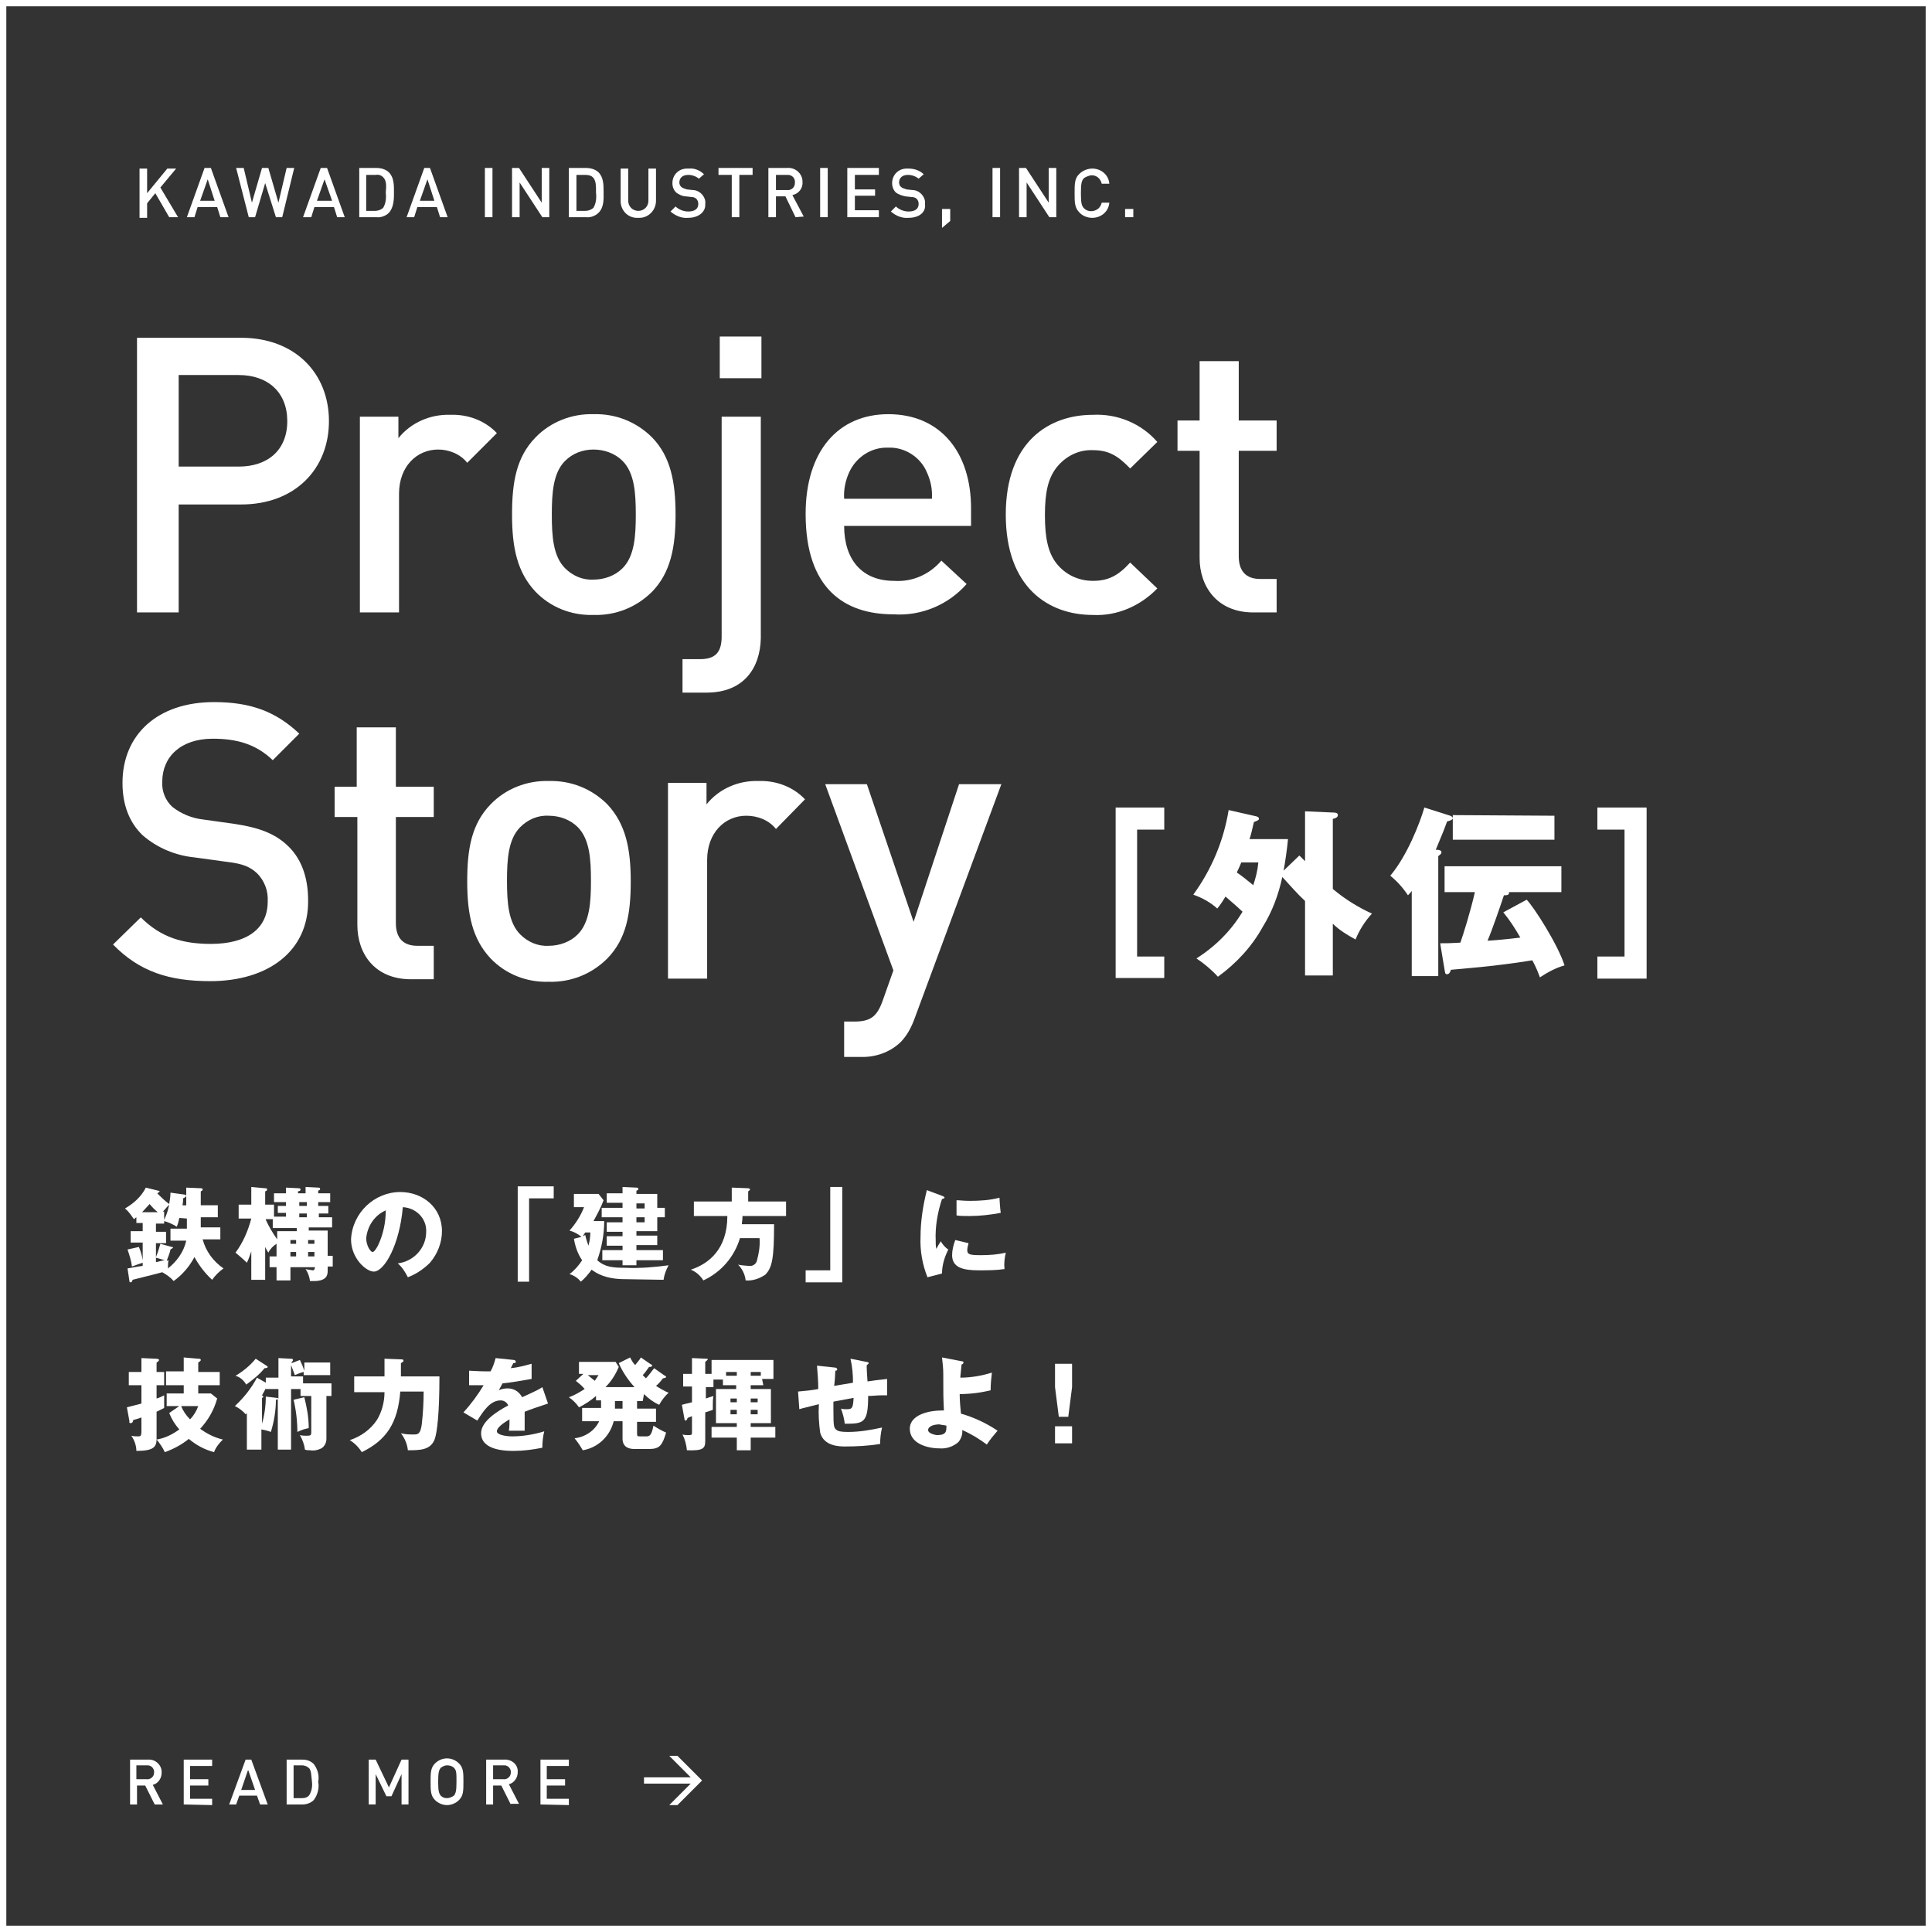 <?xml version="1.0" encoding="utf-8"?>
<!-- Generator: Adobe Illustrator 22.1.0, SVG Export Plug-In . SVG Version: 6.00 Build 0)  -->
<svg version="1.1" id="レイヤー_1" xmlns="http://www.w3.org/2000/svg" xmlns:xlink="http://www.w3.org/1999/xlink" x="0px"
	 y="0px" viewBox="0 0 306 306" style="enable-background:new 0 0 306 306;" xml:space="preserve">
<rect x="0" y="0" width="306" height="306" fill="#333333" stroke="none"/>
<style type="text/css">
	.st0{fill:#FFFFFF;}
	.st1{fill:none;stroke:#FFFFFF;stroke-miterlimit:10;}
</style>
<title>アセット 7</title>
<g id="レイヤー_2_1_">
	<g id="text">
		<path class="st0" d="M38.2,79.9h-9.9V97h-6.6V53.5h16.5c8.5,0,13.9,5.6,13.9,13.2S46.7,79.9,38.2,79.9z M37.8,59.4h-9.5v14.5h9.5
			c4.6,0,7.7-2.6,7.7-7.2S42.4,59.4,37.8,59.4z"/>
		<path class="st0" d="M74,73.3c-1.1-1.4-2.9-2.1-4.6-2.1c-3.4,0-6.2,2.7-6.2,7V97H57V66h6.1v3.4c2-2.5,5.1-3.8,8.2-3.7
			c2.8-0.1,5.5,0.9,7.4,2.9L74,73.3z"/>
		<path class="st0" d="M103.3,93.7c-2.5,2.5-5.8,3.8-9.3,3.7c-3.5,0.1-6.8-1.2-9.2-3.7c-2.9-3.1-3.7-7-3.7-12.2s0.7-9.1,3.7-12.2
			c2.4-2.5,5.8-3.8,9.2-3.7c3.5-0.1,6.8,1.2,9.3,3.7c2.9,3,3.7,7,3.7,12.2S106.2,90.7,103.3,93.7z M98.6,73
			c-1.2-1.2-2.9-1.8-4.6-1.8c-1.7,0-3.3,0.6-4.5,1.8c-1.9,1.9-2.1,5.1-2.1,8.5s0.2,6.6,2.1,8.5c1.2,1.2,2.8,1.9,4.5,1.8
			c1.7,0,3.4-0.6,4.6-1.8c1.9-1.9,2.1-5.1,2.1-8.5S100.5,74.9,98.6,73z"/>
		<path class="st0" d="M111.9,109.7h-3.8v-5.3h2.8c2.5,0,3.4-1.2,3.4-3.6V66h6.2v35.1C120.4,105.7,117.9,109.7,111.9,109.7z
			 M114,59.9v-6.6h6.6v6.6L114,59.9z"/>
		<path class="st0" d="M133.7,83.3c0,5.3,2.8,8.7,7.9,8.7c2.9,0.2,5.6-1,7.5-3.2l4,3.7c-2.9,3.3-7.2,5.1-11.6,4.8
			c-7.8,0-13.9-4.1-13.9-15.9c0-10,5.2-15.8,13.1-15.8c8.3,0,13.1,6.1,13.1,14.9v2.8H133.7z M146.8,74.8c-1-2.4-3.5-4-6.1-3.9
			c-2.7-0.1-5.1,1.5-6.2,3.9c-0.6,1.3-0.9,2.8-0.8,4.2h13.9C147.7,77.5,147.4,76.1,146.8,74.8z"/>
		<path class="st0" d="M173.1,97.4c-7,0-13.8-4.3-13.8-15.9s6.9-15.8,13.8-15.8c3.9-0.2,7.7,1.4,10.2,4.3l-4.3,4.2
			c-2-2.1-3.5-2.9-5.9-2.9c-2.3-0.1-4.4,1-5.8,2.8c-1.3,1.7-1.8,3.9-1.8,7.5s0.5,5.9,1.8,7.6c1.4,1.8,3.5,2.8,5.8,2.8
			c2.4,0,4-0.8,5.9-2.9l4.3,4.1C180.7,95.9,177,97.6,173.1,97.4z"/>
		<path class="st0" d="M198.5,97c-5.8,0-8.5-4.2-8.5-8.6v-17h-3.5v-4.8h3.5v-9.4h6.2v9.4h6v4.8h-6v16.7c0,2.3,1.1,3.6,3.4,3.6h2.6
			V97H198.5z"/>
		<path class="st0" d="M33.3,155.4c-6.5,0-11.2-1.5-15.4-5.8l4.4-4.3c3.2,3.2,6.7,4.2,11.1,4.2c5.7,0,9-2.4,9-6.7
			c0.1-1.7-0.5-3.3-1.7-4.5c-1.1-1-2.2-1.5-4.8-1.8l-5.1-0.7c-3-0.3-5.9-1.5-8.2-3.5c-2.1-2-3.2-4.8-3.2-8.3
			c0-7.6,5.5-12.8,14.5-12.8c5.8,0,9.8,1.5,13.5,5l-4.2,4.2c-2.7-2.6-5.8-3.4-9.5-3.4c-5.1,0-8,2.9-8,6.8c-0.1,1.5,0.5,3,1.6,4
			c1.4,1.1,3.1,1.8,4.9,2l5,0.7c4,0.6,6.3,1.6,8.1,3.2c2.4,2.1,3.5,5.2,3.5,8.9C48.9,150.7,42.4,155.4,33.3,155.4z"/>
		<path class="st0" d="M65.1,155.1c-5.8,0-8.5-4.1-8.5-8.6v-17.1H53v-4.8h3.5v-9.4h6.2v9.4h6v4.8h-6v16.8c0,2.3,1.1,3.6,3.4,3.6h2.6
			v5.3L65.1,155.1z"/>
		<path class="st0" d="M96.2,151.8c-2.5,2.5-5.8,3.8-9.3,3.7c-3.5,0.1-6.8-1.2-9.2-3.7c-2.9-3.1-3.7-7-3.7-12.2s0.7-9.1,3.7-12.2
			c2.4-2.5,5.8-3.8,9.2-3.7c3.5-0.1,6.8,1.2,9.3,3.7c2.9,3.1,3.7,7,3.7,12.2S99.2,148.7,96.2,151.8z M91.5,131
			c-1.2-1.2-2.9-1.8-4.6-1.8c-1.7-0.1-3.3,0.6-4.5,1.8c-1.9,1.9-2.1,5.1-2.1,8.5s0.2,6.6,2.1,8.5c1.2,1.2,2.8,1.9,4.5,1.8
			c1.7,0,3.4-0.6,4.6-1.8c1.9-1.9,2.1-5.1,2.1-8.5S93.4,132.9,91.5,131z"/>
		<path class="st0" d="M122.9,131.3c-1.1-1.4-2.9-2.1-4.7-2.1c-3.4,0-6.2,2.7-6.2,7v18.8h-6.2v-31h6.1v3.4c2-2.5,5.1-3.8,8.2-3.7
			c2.8-0.1,5.5,0.9,7.4,2.9L122.9,131.3z"/>
		<path class="st0" d="M144.9,161.2c-0.5,1.4-1.2,2.8-2.3,3.9c-1.7,1.6-4,2.4-6.4,2.3h-2.5v-5.6h1.6c2.6,0,3.6-0.8,4.5-3.3l1.7-4.8
			l-10.8-29.5h6.6l7.4,21.8l7.2-21.8h6.7L144.9,161.2z"/>
		<path class="st0" d="M22.7,193.7h-1.1v-0.9c-0.2,0.1-0.2,0.2-0.4,0.3c-0.4-0.6-0.8-1.2-1.4-1.7c1.4-0.8,2.6-1.9,3.3-3.3l2,0.5
			c0.1,0,0.2,0.1,0.2,0.1s-0.3,0.3-0.4,0.3c0.6,0.6,1.2,1.2,1.9,1.7c0.1-0.6,0.2-1.2,0.2-1.8l2.2,0.3c0.1,0,0.3,0.1,0.3,0.2
			s-0.2,0.3-0.5,0.4c0,0.3,0,0.6-0.1,1.1h0.6v-2.8l2.3,0.1c0.1,0,0.3,0,0.3,0.2s-0.2,0.2-0.3,0.3v2.2h2.7v1.9h-2.7v1.6h3.1v1.9h-2.8
			c0.5,1.9,1.7,3.5,3.3,4.6c-0.7,0.5-1.3,1.1-1.8,1.8c-1.1-1-2.1-2.3-2.8-3.6c-0.8,1.5-1.9,2.8-3.3,3.8c-0.5-0.6-1.1-1-1.8-1.4
			c-0.6,0.2-4,1-4.7,1.2c0,0.1-0.1,0.4-0.3,0.4s-0.2-0.1-0.2-0.2l-0.3-2c0.6-0.1,1.6-0.3,2.4-0.4v-0.5c-0.6,0.2-1.2,0.4-1.7,0.6
			c-0.1-0.9-0.4-1.8-0.7-2.7l1.8-0.4c0.3,0.7,0.5,1.4,0.6,2.1v-2.8h-1.9V195h1.9V193.7z M25,192c-0.5-0.4-0.9-0.8-1.3-1.3l-1.2,1.3
			H25z M28.4,192.9c-0.1,0.5-0.2,0.9-0.4,1.4c-0.6-0.4-1.3-0.7-2-0.9v0.4h-1.3v1.3h1.6v1.8h-1.6v2.2c0.3-0.7,0.5-1.4,0.7-2.1
			l1.8,0.5c0.1,0,0.2,0,0.2,0.1s-0.3,0.2-0.4,0.3c-0.1,0.6-0.4,1.2-0.6,1.8l0.3-0.1c-0.1,0.4-0.1,0.9-0.1,1.3
			c1.4-1.1,2.5-2.6,2.9-4.4h-2.5v-1.9h2.6v-1.6L28.4,192.9z M24.7,199.9c0.2,0,1.1-0.3,1.4-0.3l-1.4-0.4V199.9z M26,192v1.2
			c0.4-0.8,0.6-1.5,0.8-2.4c-0.1,0.1-0.2,0.2-1,1.1H26z"/>
		<path class="st0" d="M52.7,199v1.6h-0.8v0.6c0,0.6,0,1.7-2.2,1.7c-0.2,0-0.3,0-0.6,0c-0.1-0.7-0.3-1.3-0.7-1.9
			c0.3,0.1,0.7,0.1,1.1,0.2c0.2,0,0.3,0,0.4-0.5H46v2.1h-2.2v-2.1h-1.1V199h1.1v-2c-0.5,0.3-1,0.8-1.3,1.4c-0.2-0.3-0.3-0.5-0.5-0.9
			v5.2h-2.2v-4.5c-0.3,0.9-0.5,1.4-0.7,1.8c-0.6-0.6-1.2-1.1-1.8-1.6c1.2-1.6,2-3.5,2.5-5.4h-2v-2.2h2v-2.8l2.2,0.2
			c0.2,0,0.3,0,0.3,0.2s-0.1,0.2-0.3,0.3v2.1h1.4v1.9h1.9v-0.6h-1.3V191h1.3v-0.6h-1.9V189h1.9v-0.9l2,0.1c0.1,0,0.3,0,0.3,0.2
			s-0.1,0.2-0.4,0.3v0.3h1.2v-1l2,0.1c0.1,0,0.3,0,0.3,0.2s0,0.1-0.3,0.3v0.4h1.9v1.4h-1.9v0.6H52v1.2h-1.5v0.6h2.1v1.6h-3.7v0.5h3
			v4H52.7z M42.1,193.2c0.5,1.1,1.1,2.1,1.8,3.1V195h3.1v-0.5h-3.8v-1.4h-1.1V193.2z M46.9,197v-0.6H46v0.6H46.9z M46.9,199v-0.7H46
			v0.7L46.9,199z M47.4,190.4v0.6h1.2v-0.6L47.4,190.4z M47.4,192.2v0.6h1.2v-0.6H47.4z M49.8,197v-0.6h-1v0.6H49.8z M49.8,199v-0.7
			h-1v0.7L49.8,199z"/>
		<path class="st0" d="M63,200.1c2.5-0.3,4.5-2.4,4.5-5c0.1-2.1-1.6-3.8-3.7-3.9c0,0,0,0,0,0c-0.5,5.9-2.9,10.2-4.6,10.2
			c-1.2,0-3.6-2.1-3.6-5.1c0.2-4.2,3.7-7.5,7.8-7.5c3.5,0,6.6,2.4,6.6,6.2c0,1.8-0.7,3.6-1.9,5c-1,1-2.2,1.8-3.5,2.3
			C64.2,201.5,63.7,200.7,63,200.1z M58,196.1c0,1.2,0.7,2.2,1,2.2s0.7-0.7,0.9-1.1c0.8-1.7,1.2-3.6,1.2-5.5
			C59.3,192.5,58.2,194.2,58,196.1z"/>
		<path class="st0" d="M82,187.9h5.7v1.9h-3.9V203H82V187.9z"/>
		<path class="st0" d="M99,202.6c-3.2,0-4.6-1-5.3-1.5c-0.5,0.7-1,1.3-1.7,1.9c-0.5-0.6-1.1-1-1.8-1.2c0.8-0.6,1.5-1.4,2-2.2
			c-0.7-1-1.1-2.2-1.3-3.4l1.2-0.3c-0.6-0.5-1.2-0.8-1.9-1c1-1.1,1.8-2.4,2.3-3.7h-1.6v-2.1h3.9l0.8,1c-0.4,1.1-1,2.2-1.6,3.3h1.7
			c0,2.1-0.4,4.2-1.1,6.2c1.2,1.1,2.5,1.2,4.5,1.2c2.3,0.1,4.6-0.1,6.8-0.4c-0.4,0.7-0.7,1.5-0.8,2.3L99,202.6z M92.7,195.6
			c0.1,0.6,0.3,1.1,0.5,1.7c0.2-0.7,0.3-1.4,0.3-2.1h-0.8c-0.1,0.1-0.2,0.3-0.4,0.6L92.7,195.6z M98.6,195.1h-2.5v-1.5h2.5v-0.8
			h-3.3v-1.5h3.3v-0.8h-2.5v-1.5h2.5V188l2.2,0.1c0.1,0,0.3,0,0.3,0.2s-0.1,0.2-0.3,0.3v0.5h3.3v2.2h1.2v1.5h-1.2v2.2h-3.3v0.7h3.3
			v1.5h-3.3v0.8h4.2v1.6h-4.2v0.8h-2.2v-0.8h-3.2V198h3.2v-0.7h-2.5v-1.5h2.5L98.6,195.1z M100.8,190.6v0.8h1.3v-0.8H100.8z
			 M100.8,192.8v0.8h1.3v-0.8H100.8z"/>
		<path class="st0" d="M124.5,190.3v2.3h-6.9c0,0.6-0.1,1-0.1,1.3h5.1c0,5.4-0.3,6.9-1.4,8c-0.9,0.6-2,1-3.1,0.9
			c-0.1-0.9-0.5-1.8-1.2-2.5c0.4,0.1,1.5,0.2,1.7,0.2c0.6,0.1,1.2-0.3,1.3-0.9c0.3-1.1,0.5-2.3,0.4-3.5h-3.1c-0.9,3-3,5.4-5.8,6.7
			c-0.5-0.8-1.2-1.4-2-1.7c2.8-0.9,5.8-3.2,5.8-8.5h-5.3v-2.3h6v-2.2l2.6,0.1c0.1,0,0.3,0.1,0.3,0.2s-0.2,0.2-0.3,0.3v1.6
			L124.5,190.3z"/>
		<path class="st0" d="M133.3,203.1h-5.7v-1.9h3.9V188h1.9V203.1z"/>
		<path class="st0" d="M149.2,189.4c0.3,0.1,0.4,0.2,0.4,0.3s-0.3,0.2-0.4,0.2c-0.7,2.1-1.1,4.4-1,6.6c0,0.4,0,0.9,0.1,1.3
			c0.1-0.2,0.5-0.9,0.7-1.2c0.3,0.5,0.7,1,1.2,1.3c-0.6,1.2-1,2.5-1,3.8l-2.3,0.6c-0.8-2-1.2-4.2-1.1-6.4c0-2.5,0.4-5,1-7.4
			L149.2,189.4z M153.4,196.9c-0.1,0.4-0.2,0.8-0.2,1.1c0,0.7,0.4,0.8,2.2,0.8c1.3,0,2.7-0.1,3.9-0.4c-0.2,0.9-0.3,1.7-0.2,2.6
			c-1.3,0.2-2.7,0.2-4.1,0.2c-2.4,0-4.2-0.4-4.2-2.4c0-0.8,0.2-1.6,0.5-2.4L153.4,196.9z M151.5,190.1c0.5,0,1.1,0.1,2.1,0.1
			c1.6,0,3.2-0.1,4.7-0.5c0,0.2,0.1,1.7,0.2,2.4c-1.6,0.3-3.3,0.5-4.9,0.5c-0.9,0-1.6,0-2.1-0.1L151.5,190.1z"/>
		<path class="st0" d="M26,217.3v2.1h-1.2v2.1c0.4-0.1,0.8-0.3,1.2-0.5c0,0.3,0,0.6,0,1.1s0,0.7,0,0.9c-0.4,0.2-0.8,0.4-1.2,0.6v4.3
			c0,1.3-0.5,1.9-3.2,1.9c0-0.8-0.3-1.7-0.8-2.4c0.4,0.1,0.7,0.1,1.1,0.1c0.4,0,0.5-0.1,0.5-0.9v-2.1c-0.2,0.1-1.2,0.4-1.3,0.4
			c0,0.2-0.1,0.5-0.4,0.5s-0.2-0.2-0.2-0.3l-0.4-2.2c1.1-0.3,1.6-0.4,2.3-0.6v-2.9h-2v-2.1h2v-2.2l2.3,0.1c0.3,0,0.5,0.1,0.5,0.2
			s-0.2,0.3-0.4,0.4v1.5H26z M33.4,220.7l1,0.8c-0.5,1.8-1.4,3.4-2.7,4.8c1.1,0.8,2.3,1.4,3.6,1.7c-0.6,0.6-1.1,1.2-1.4,2
			c-1.5-0.4-2.8-1.1-4-2.1c-1.1,0.9-2.4,1.6-3.8,2.1c-0.3-0.7-0.8-1.4-1.3-2c1.3-0.2,2.5-0.8,3.6-1.6c-0.7-0.8-1.2-1.6-1.6-2.6
			l1.6-1.1h-2v-2h2.7v-1.3h-2.8v-2.2h2.8v-2.2l2.3,0.2c0.2,0,0.4,0,0.4,0.2s-0.3,0.3-0.4,0.4v1.5h3.4v2.1h-3.4v1.3H33.4z
			 M28.7,222.7c0.3,0.8,0.8,1.5,1.4,2.1c0.6-0.6,1-1.3,1.3-2.1H28.7z"/>
		<path class="st0" d="M42.1,218.2h2v-3.1l1.9,0.1c0.2,0,0.4,0,0.4,0.2s-0.1,0.2-0.2,0.3v0.2l1.3-0.5c0.3,0.6,0.5,1.1,0.7,1.7v-1.3
			h4.1v2h-4.2v-0.5c-0.5,0.1-0.9,0.3-1.4,0.5c-0.2-0.5-0.4-1.1-0.6-1.6v1.8H48v1.1h4.5v2h-0.8v6.8c0,0.6-0.3,1.2-0.8,1.5
			c-0.6,0.3-1.2,0.4-1.8,0.3c-0.3,0-0.5,0-0.8-0.1c-0.1-0.8-0.4-1.6-0.8-2.3c0.4,0.1,0.8,0.1,1.1,0.1c0.6,0,0.7-0.1,0.7-0.5v-5.8
			h-1.7v-1.1h-1.5v9.6h-2.1v-8c-0.1,0.1-0.2,0.1-0.3,0.1c0,1.7-0.3,3.5-0.8,5.1c-0.5-0.2-1-0.3-1.5-0.4v3.2h-2.3v-5.8
			c-0.1,0.1-0.1,0.2-0.2,0.2c-0.5-0.6-1.1-1-1.7-1.3c1.4-1.3,2.6-2.8,3.5-4.5l1.4,0.8V218.2z M42.2,216.3c0.1,0.1,0.2,0.1,0.2,0.2
			s-0.1,0.2-0.5,0.2c-0.8,1-1.8,1.8-2.9,2.6c-0.4-0.7-1-1.2-1.7-1.4c1.2-0.7,2.3-1.6,3.2-2.7L42.2,216.3z M42.1,219.9
			c-0.2,0.4-0.4,0.7-0.6,1.1c0.1,0.1,0.2,0.1,0.2,0.2s-0.1,0.2-0.2,0.2v4.1c0.4-1.4,0.6-2.9,0.6-4.3l1.7,0.2c0.1,0,0.2,0,0.3,0.1
			v-1.5h-2L42.1,219.9z M48.2,221.3c0.4,1.6,0.7,3.2,0.7,4.9c-0.6,0.1-1.2,0.3-1.8,0.6c0-1.7-0.2-3.4-0.6-5.1L48.2,221.3z"/>
		<path class="st0" d="M63.5,215.3c0.2,0,0.4,0,0.4,0.2s-0.1,0.2-0.4,0.4c0,0.2,0,2,0,2.1h6.1c0,6.2-0.4,8.8-0.7,9.8
			c-0.6,1.9-2.4,1.9-4.3,1.9c-0.1-1-0.5-1.9-1.1-2.7c0.7,0.2,1.4,0.2,2.1,0.2c0.6,0,1-0.1,1.2-1.6c0.2-1.7,0.3-3.5,0.3-5.2h-3.7
			c-0.4,5-2.2,7.7-6.1,9.6c-0.5-0.8-1.1-1.4-1.9-1.9c1.8-0.6,3.3-1.7,4.3-3.2c0.8-1.3,1.2-2.9,1.2-4.4h-4.8V218h4.8
			c0-1.6,0-1.9,0-2.8L63.5,215.3z"/>
		<path class="st0" d="M81.4,215.4c0.1,0,0.3,0.1,0.3,0.3s-0.3,0.2-0.4,0.2l-0.4,0.8c1.1-0.1,2.2-0.4,3.3-0.7v2.4
			c-2.4,0.4-2.7,0.5-4.6,0.7l-0.6,1.1c0.4-0.2,0.9-0.3,1.4-0.3c1,0,1.8,0.5,2.3,1.4c2.4-1.1,2.6-1.2,3.2-1.6l0.9,2.6
			c-1.8,0.6-2.7,0.9-3.7,1.3c0,0.5,0,1,0,1.4c0,0.7,0,1.2,0,1.6c-0.5,0-1.1,0-1.6,0c-0.3,0-0.6,0-0.9,0c0.1-0.6,0.1-1.2,0.1-1.8
			c-1,0.6-2,1.3-2,1.9s1.6,0.8,2.4,0.8c1.7,0,3.5-0.3,5.1-0.8c-0.2,0.8-0.3,1.7-0.3,2.6c-1.5,0.3-3,0.5-4.5,0.5
			c-1.1,0-5.2,0-5.2-2.8c0-1.9,2.6-3.5,4.3-4.4c-0.2-0.5-0.7-0.8-1.2-0.8c-1.7,0-2.8,1.8-3.7,3.2l-2.2-1.3c1.2-1.3,2.3-2.8,3.2-4.3
			c-0.9,0-1.6,0-2.3,0v-2.3c0.5,0,1.4,0.1,2.5,0.1h0.9c0.4-0.7,0.6-1.4,0.8-2.1L81.4,215.4z"/>
		<path class="st0" d="M101.8,221.9h-0.9v1.2h3v2.1h-3v1.7c0,0.6,0,0.6,0.6,0.6h0.9c0.5,0,0.8-0.2,1.1-1.7c0.6,0.4,1.3,0.8,2,1.1
			c-0.6,2-1,2.6-2.7,2.6h-2.3c-1.9,0-1.9-1.3-1.9-1.7v-2.7h-1.4c-0.6,2.4-2.5,4.2-4.9,4.6c-0.4-0.7-0.8-1.3-1.3-1.9
			c1.7-0.2,3.2-1.2,3.9-2.7h-2.7v-2.1h3v-1.2h-0.8v-0.7c-0.8,0.7-1.7,1.3-2.7,1.8c-0.4-0.6-1-1.2-1.6-1.6c0.9-0.3,1.7-0.8,2.5-1.3
			c-0.4-0.5-0.9-0.9-1.4-1.3l1.2-1.1h-0.7v-1.9h5.8l0.5,0.8c-0.5,1.2-1.2,2.3-2.1,3.2h4.6c-1-1.1-1.9-2.4-2.5-3.8l1.8-0.9
			c0.3,0.6,0.5,0.9,0.8,1.2c0.3-0.4,0.7-0.8,0.9-1.2l1.6,1.1c0.1,0,0.2,0.1,0.2,0.2s-0.2,0.2-0.3,0.2c-0.1,0-0.2,0-0.2,0
			c-0.3,0.4-0.6,0.9-1,1.3l0.5,0.5c0.5-0.5,0.9-1.1,1.3-1.6l1.7,1.2c0.1,0,0.2,0.1,0.2,0.2s-0.3,0.2-0.5,0.2
			c-0.3,0.4-0.7,0.9-1.1,1.2c0.6,0.4,1.3,0.8,2,1.1c-0.6,0.5-1.1,1.2-1.5,1.9c-0.9-0.4-1.7-1-2.4-1.7L101.8,221.9z M93.1,217.8
			c0.4,0.3,0.7,0.6,1.1,0.9c0.2-0.3,0.4-0.6,0.6-0.9H93.1z M97.4,221.9v1.2h1.2v-1.2H97.4z"/>
		<path class="st0" d="M120.9,219.4h-2v0.6h3.2v5.4h-3.2v0.6h3.9v1.7h-3.9v2h-2.2v-2h-4V226h4v-0.6h-3.3V220h3.2v-0.6h-2.1v-0.9
			h-1.5v1.2h-1.2v1.8c0.8-0.3,1-0.3,1.2-0.4c-0.1,0.5-0.1,1.1-0.1,1.6c0,0.2,0,0.4,0,0.6l-1.2,0.4v4.5c0,1.2-0.3,1.6-2.9,1.5
			c-0.1-0.9-0.3-1.7-0.7-2.5c0.3,0.1,0.7,0.1,1,0.1c0.5,0,0.5-0.1,0.5-0.5v-2.5c-0.2,0.1-0.6,0.2-0.7,0.3c-0.1,0.3-0.2,0.4-0.3,0.4
			s-0.2-0.1-0.2-0.3l-0.4-2.2c0.3-0.1,0.8-0.2,1.6-0.4v-2.5h-1.4v-2h1.4v-2.5l2.3,0.1c0.2,0,0.2,0,0.2,0.1s-0.3,0.3-0.4,0.4v1.9h1
			v-2.2h9.8v3h-1.8L120.9,219.4z M116.7,217.9v-0.6H115v0.6H116.7z M115.7,222.1h1v-0.6h-1V222.1z M116.7,223.3h-1v0.7h1V223.3z
			 M120.5,217.9v-0.6h-1.6v0.6H120.5z M118.9,222.1h1.1v-0.6h-1.1L118.9,222.1z M120,223.3h-1.1v0.7h1.1L120,223.3z"/>
		<path class="st0" d="M137.2,215.7c0.2,0,0.4,0.1,0.4,0.2s-0.2,0.2-0.3,0.3s0.1,2.4,0.1,2.6c2-0.3,2.5-0.3,3.1-0.4v2.6
			c-0.3,0-0.5,0-0.9,0c-0.7,0-1.4,0.1-2.1,0.1c0,4.3-0.7,4.4-3.7,4.4c-0.1-0.8-0.3-1.6-0.6-2.4c0.3,0.1,0.6,0.1,0.9,0.1
			c0.9,0,1-0.2,1.1-1.8l-3.2,0.6c0,0.5,0,1,0,1.4c0,2.6,0.1,2.7,0.4,3s0.8,0.4,1.9,0.4c1.8,0,3.6-0.3,5.4-0.7
			c-0.2,0.9-0.3,1.7-0.3,2.6c-1.8,0.3-3.7,0.4-5.5,0.4c-0.9,0-3.4,0-4-2.2c-0.2-1.5-0.3-3-0.2-4.5c-1.9,0.5-2.5,0.6-3.1,0.8
			l-0.2-2.8c1.1-0.1,2.2-0.2,3.2-0.4c0-1.2-0.1-2.5-0.2-3.7l2.8,0.3c0.2,0,0.4,0.1,0.4,0.3s-0.2,0.2-0.3,0.2c0,0.4-0.1,2.1-0.2,2.4
			c0.5-0.1,2-0.3,3-0.5c0-1.3-0.1-2.5-0.4-3.8L137.2,215.7z"/>
		<path class="st0" d="M152.3,215.6c0.1,0,0.3,0,0.3,0.2s-0.2,0.3-0.3,0.3c-0.1,1.2-0.2,1.8-0.2,2.1c1.7,0,3.4-0.3,5-0.8
			c-0.1,0.9-0.2,1.8-0.2,2.8c-1.6,0.4-3.3,0.6-4.9,0.6c0,1,0.1,2.1,0.2,3.1c2.1,0.6,4,1.5,5.8,2.7c-0.6,0.7-1.2,1.4-1.7,2.2
			c-1.2-0.9-2.5-1.7-3.9-2.3c0.1,0.7-0.2,1.4-0.6,1.9c-0.8,0.7-1.9,1.1-3,1c-2,0-4.7-0.8-4.7-3.1s3.2-2.9,5-2.9c0.1,0,0.3,0,0.4,0
			c-0.1-2.3-0.1-2.5-0.1-5.8c0-0.9-0.1-1.7-0.2-2.6L152.3,215.6z M148.8,225.6c-0.9,0-1.8,0.3-1.8,0.9s1.3,0.8,1.4,0.8
			c1.5,0,1.5-0.6,1.5-1.5C149.5,225.7,149.1,225.7,148.8,225.6L148.8,225.6z"/>
		<path class="st0" d="M169.8,216v3.7l-0.6,4.7h-1.5l-0.6-4.7V216H169.8z M167.1,225.9h2.7v2.7h-2.7V225.9z"/>
		<rect x="0.5" y="0.5" class="st1" width="305" height="305"/>
		<path class="st0" d="M24.5,285.8l-1.5-3h-1.3v3h-1.1v-7.1h2.8c1.1-0.1,2.1,0.7,2.2,1.8c0,0.1,0,0.2,0,0.3c0,0.9-0.6,1.7-1.4,1.9
			l1.6,3.1H24.5z M23.2,279.6h-1.6v2.2h1.6c0.6,0.1,1.2-0.4,1.2-1c0.1-0.6-0.4-1.2-1-1.2C23.4,279.6,23.3,279.6,23.2,279.6z"/>
		<path class="st0" d="M29.1,285.8v-7.1h4.5v1h-3.5v2.1h2.9v1h-2.9v2.1h3.5v1L29.1,285.8z"/>
		<path class="st0" d="M41.2,285.8l-0.5-1.4h-2.8l-0.5,1.4h-1.1l2.6-7.1h0.9l2.6,7.1H41.2z M39.3,280.3l-1.1,3.2h2.2L39.3,280.3z"/>
		<path class="st0" d="M49.7,285.1c-0.5,0.5-1.2,0.7-1.8,0.7h-2.5v-7.1h2.5c0.7,0,1.3,0.2,1.8,0.7c0.6,0.8,0.9,1.8,0.7,2.8
			C50.6,283.2,50.3,284.3,49.7,285.1z M49,280.1c-0.3-0.3-0.7-0.5-1.2-0.5h-1.3v5.2h1.3c0.5,0,0.9-0.1,1.2-0.5
			c0.4-0.7,0.5-1.4,0.4-2.2C49.3,281.2,49.3,280.5,49,280.1L49,280.1z"/>
		<path class="st0" d="M63.6,285.8V281l-1.6,3.5h-0.8l-1.7-3.5v4.8h-1.1v-7.1h1.1l2.1,4.4l2-4.4h1.1v7.1L63.6,285.8z"/>
		<path class="st0" d="M72.7,285.1c-0.5,0.5-1.2,0.8-1.9,0.8c-0.7,0-1.4-0.3-1.9-0.8c-0.7-0.7-0.7-1.5-0.7-2.9s0-2.2,0.7-2.9
			c0.5-0.5,1.2-0.8,1.9-0.8c0.7,0,1.4,0.3,1.9,0.8c0.7,0.7,0.7,1.5,0.7,2.9S73.4,284.4,72.7,285.1z M71.9,280
			c-0.3-0.3-0.7-0.4-1.1-0.4c-0.4,0-0.7,0.2-1,0.4c-0.3,0.4-0.4,0.8-0.4,2.2s0.1,1.8,0.4,2.2c0.3,0.3,0.6,0.4,1,0.4
			c0.4,0,0.8-0.2,1.1-0.4c0.3-0.4,0.4-0.8,0.4-2.2S72.3,280.4,71.9,280z"/>
		<path class="st0" d="M80.9,285.8l-1.5-3h-1.3v3H77v-7.1h2.8c1.1-0.1,2.1,0.6,2.2,1.7c0,0.1,0,0.2,0,0.3c0,0.9-0.6,1.7-1.4,1.9
			l1.6,3.1H80.9z M79.7,279.6h-1.6v2.2h1.6c0.6,0.1,1.2-0.4,1.2-1c0.1-0.6-0.4-1.2-1-1.2C79.8,279.6,79.8,279.6,79.7,279.6z"/>
		<path class="st0" d="M85.6,285.8v-7.1h4.5v1h-3.5v2.1h2.9v1h-2.9v2.1h3.5v1L85.6,285.8z"/>
		<path class="st0" d="M107.3,285.9H106l3.4-3.4H102v-1h7.4l-3.4-3.4h1.3l3.9,3.9L107.3,285.9z"/>
		<path class="st0" d="M26.8,34.4l-2.2-3.8l-1.3,1.6v2.3h-1.2v-7.8h1.2v3.9l3.2-3.9h1.4l-2.5,3l2.8,4.7L26.8,34.4z"/>
		<path class="st0" d="M34.9,34.4l-0.5-1.6h-3.1l-0.5,1.6h-1.2l2.8-7.8h1l2.8,7.8H34.9z M32.9,28.4l-1.2,3.4H34L32.9,28.4z"/>
		<path class="st0" d="M44.7,34.4h-1L42,29l-1.6,5.4h-1l-2-7.8h1.2l1.3,5.5l1.6-5.5h1l1.6,5.5l1.3-5.5h1.2L44.7,34.4z"/>
		<path class="st0" d="M53.4,34.4l-0.5-1.6h-3.1l-0.5,1.6H48l2.8-7.8h1l2.8,7.8H53.4z M51.4,28.4l-1.2,3.4h2.4L51.4,28.4z"/>
		<path class="st0" d="M61.6,33.7c-0.5,0.5-1.3,0.8-2,0.7h-2.7v-7.8h2.7c0.7,0,1.5,0.2,2,0.7c0.8,0.8,0.8,2,0.8,3.1
			S62.4,32.8,61.6,33.7z M60.8,28.2c-0.3-0.4-0.8-0.6-1.3-0.5H58v5.7h1.4c0.5,0,1-0.2,1.3-0.5c0.4-0.7,0.5-1.5,0.4-2.4
			C61.2,29.4,61.2,28.7,60.8,28.2z"/>
		<path class="st0" d="M69.7,34.4l-0.5-1.6h-3.1l-0.5,1.6h-1.2l2.8-7.8h0.9l2.8,7.8H69.7z M67.7,28.4l-1.2,3.4h2.3L67.7,28.4z"/>
		<path class="st0" d="M76.8,34.4v-7.8H78v7.8H76.8z"/>
		<path class="st0" d="M85.9,34.4l-3.6-5.5v5.5h-1.2v-7.8h1.1l3.6,5.5v-5.5H87v7.8H85.9z"/>
		<path class="st0" d="M94.8,33.7c-0.5,0.5-1.3,0.8-2,0.7h-2.7v-7.8h2.7c0.7,0,1.5,0.2,2,0.7c0.8,0.8,0.8,2,0.8,3.1
			S95.7,32.8,94.8,33.7z M94,28.2c-0.3-0.4-0.8-0.5-1.3-0.5h-1.4v5.7h1.4c0.5,0,1-0.2,1.3-0.5c0.4-0.7,0.5-1.5,0.4-2.4
			C94.4,29.4,94.4,28.7,94,28.2z"/>
		<path class="st0" d="M101.1,34.5c-1.5,0.1-2.7-1-2.8-2.5c0-0.1,0-0.1,0-0.2v-5.1h1.2v5.1c0,0.9,0.7,1.6,1.6,1.6s1.6-0.7,1.6-1.6
			l0,0v-5.1h1.2v5.1c0,1.5-1.2,2.7-2.6,2.7C101.2,34.5,101.2,34.5,101.1,34.5z"/>
		<path class="st0" d="M109,34.5c-1,0.1-2-0.3-2.8-1l0.8-0.8c0.5,0.5,1.3,0.8,2,0.8c1,0,1.6-0.4,1.6-1.2c0-0.3-0.1-0.6-0.3-0.8
			c-0.2-0.2-0.5-0.3-0.8-0.3l-0.9-0.1c-0.5,0-1.1-0.3-1.5-0.6c-0.4-0.4-0.6-0.9-0.6-1.5c0-1.3,1-2.3,2.3-2.3c0.1,0,0.2,0,0.3,0
			c0.9-0.1,1.8,0.3,2.4,0.9l-0.8,0.7c-0.5-0.4-1.1-0.6-1.7-0.6c-0.9,0-1.4,0.5-1.4,1.2c0,0.3,0.1,0.5,0.3,0.7
			c0.2,0.2,0.6,0.3,0.9,0.4l0.9,0.1c0.5,0,1,0.2,1.4,0.6c0.4,0.4,0.7,1,0.6,1.6C111.8,33.6,110.6,34.5,109,34.5z"/>
		<path class="st0" d="M117.1,27.7v6.7h-1.2v-6.7h-2.1v-1.1h5.4v1.1L117.1,27.7z"/>
		<path class="st0" d="M126,34.4l-1.6-3.3h-1.5v3.3h-1.2v-7.8h3c1.2-0.1,2.3,0.8,2.4,2c0,0.1,0,0.2,0,0.2c0.1,1-0.6,1.9-1.6,2.1
			l1.8,3.4L126,34.4z M124.6,27.7h-1.7v2.4h1.7c0.7,0.1,1.3-0.4,1.3-1.1c0.1-0.7-0.4-1.3-1.1-1.3C124.8,27.7,124.7,27.7,124.6,27.7z
			"/>
		<path class="st0" d="M129.9,34.4v-7.8h1.2v7.8H129.9z"/>
		<path class="st0" d="M134.2,34.4v-7.8h5v1.1h-3.8V30h3.2v1h-3.2v2.3h3.8v1.1H134.2z"/>
		<path class="st0" d="M143.9,34.5c-1,0.1-2-0.3-2.8-1l0.8-0.8c0.5,0.5,1.3,0.8,2,0.8c1,0,1.6-0.4,1.6-1.2c0-0.3-0.1-0.6-0.3-0.8
			c-0.2-0.2-0.5-0.3-0.9-0.3l-0.9-0.1c-0.5-0.1-1.1-0.3-1.5-0.6c-0.4-0.4-0.6-0.9-0.6-1.5c0-1.3,1-2.3,2.3-2.3c0.1,0,0.2,0,0.3,0
			c0.9,0,1.8,0.3,2.4,0.9l-0.8,0.7c-0.5-0.4-1.1-0.6-1.7-0.6c-0.9,0-1.4,0.5-1.4,1.2c0,0.3,0.1,0.5,0.3,0.7c0.2,0.2,0.6,0.3,0.9,0.4
			l0.9,0.1c0.5,0,1,0.2,1.4,0.6c0.4,0.4,0.7,1,0.6,1.6C146.7,33.6,145.6,34.5,143.9,34.5z"/>
		<path class="st0" d="M149.2,36.1v-3h1.3V35L149.2,36.1z"/>
		<path class="st0" d="M157.2,34.4v-7.8h1.2v7.8H157.2z"/>
		<path class="st0" d="M166.2,34.4l-3.6-5.5v5.5h-1.2v-7.8h1.1l3.6,5.5v-5.5h1.2v7.8H166.2z"/>
		<path class="st0" d="M173,34.5c-0.8,0-1.5-0.3-2-0.8c-0.8-0.8-0.8-1.6-0.8-3.1s0-2.4,0.8-3.1c0.5-0.5,1.3-0.8,2-0.8
			c1.4,0,2.6,1,2.7,2.4h-1.2c-0.2-0.9-1-1.5-1.9-1.3c-0.3,0.1-0.6,0.2-0.9,0.4c-0.4,0.4-0.5,0.9-0.5,2.4s0.1,2,0.5,2.4
			c0.6,0.6,1.6,0.6,2.3,0c0.2-0.2,0.4-0.5,0.5-0.9h1.2C175.6,33.5,174.4,34.5,173,34.5z"/>
		<path class="st0" d="M178.2,34.4v-1.3h1.3v1.3H178.2z"/>
		<path class="st0" d="M176.7,155v-27.1h7.7v3.5h-4.3v20.1h4.3v3.4H176.7z"/>
		<path class="st0" d="M205.8,135.5l0.9,0.9v-7.9l4.6,0.2c0.3,0,0.6,0.1,0.6,0.4s-0.3,0.5-0.8,0.6v11.1c1.9,1.6,4,2.9,6.2,3.9
			c-1.1,1.2-2,2.6-2.6,4.1c-1.3-0.7-2.6-1.5-3.6-2.5v8.2h-4.4v-11.8c-1.3-1.2-2.4-2.5-3.6-3.8c-0.6,2.8-1.6,5.5-3.1,7.9
			c-1.7,3.1-4.2,5.8-7.1,7.9c-1-1.1-2.2-2.1-3.4-2.9c3-1.9,5.5-4.4,7.3-7.4c-0.3-0.3-1.3-1.2-2.7-2.4c-0.6,1-0.9,1.4-1.3,1.9
			c-1.1-1-2.4-1.7-3.8-2.2c2.9-4,4.8-8.5,5.6-13.4l4.4,1c0.3,0.1,0.4,0.2,0.4,0.4s-0.3,0.3-0.8,0.5c-0.3,1.2-0.4,1.9-0.7,2.7h6.1
			c-0.1,1.3-0.5,4-0.7,5L205.8,135.5z M196.6,136.6c-0.4,1-0.6,1.3-0.7,1.6c0.9,0.6,1.1,0.8,2.6,2c0.4-1.2,0.7-2.4,0.8-3.6
			L196.6,136.6z"/>
		<path class="st0" d="M227.8,134.6c0.3,0.1,0.5,0.1,0.5,0.4s-0.3,0.4-0.5,0.6v19h-4.2v-13.5c-0.2,0.3-0.4,0.5-0.6,0.7
			c-0.8-1.2-1.7-2.2-2.8-3.1c2.7-3.2,4.7-8.4,5.4-10.8l4.1,1.3c0.2,0.1,0.4,0.2,0.4,0.4s-0.4,0.4-0.9,0.5c-0.4,1.1-0.5,1.4-1.8,4.5
			L227.8,134.6z M228.1,149.4c1.2,0,1.5,0,3.2-0.1c0.4-1.1,1.6-4.9,2.3-8h-4.8v-4.1h18.5v4.1H239c0.1,0.5-0.4,0.5-0.8,0.5
			c-0.6,1.8-1.9,5.6-2.6,7.2c1.9-0.1,4.3-0.4,5.2-0.5c-0.8-1.4-1.7-2.8-2.7-4l3.7-2c1.1,1.1,4.9,7,6,10.4c-1.4,0.4-2.7,1.1-3.9,1.9
			c-0.3-0.8-0.6-1.6-1.2-2.7c-6.2,1-10.9,1.3-12.9,1.5c-0.1,0.4-0.3,0.7-0.6,0.7s-0.3-0.1-0.4-0.7L228.1,149.4z M246.2,129.2v3.8
			h-16.1v-3.9L246.2,129.2z"/>
		<path class="st0" d="M260.8,127.9V155H253v-3.5h4.3v-20.1H253v-3.5L260.8,127.9z"/>
	</g>
</g>
</svg>
